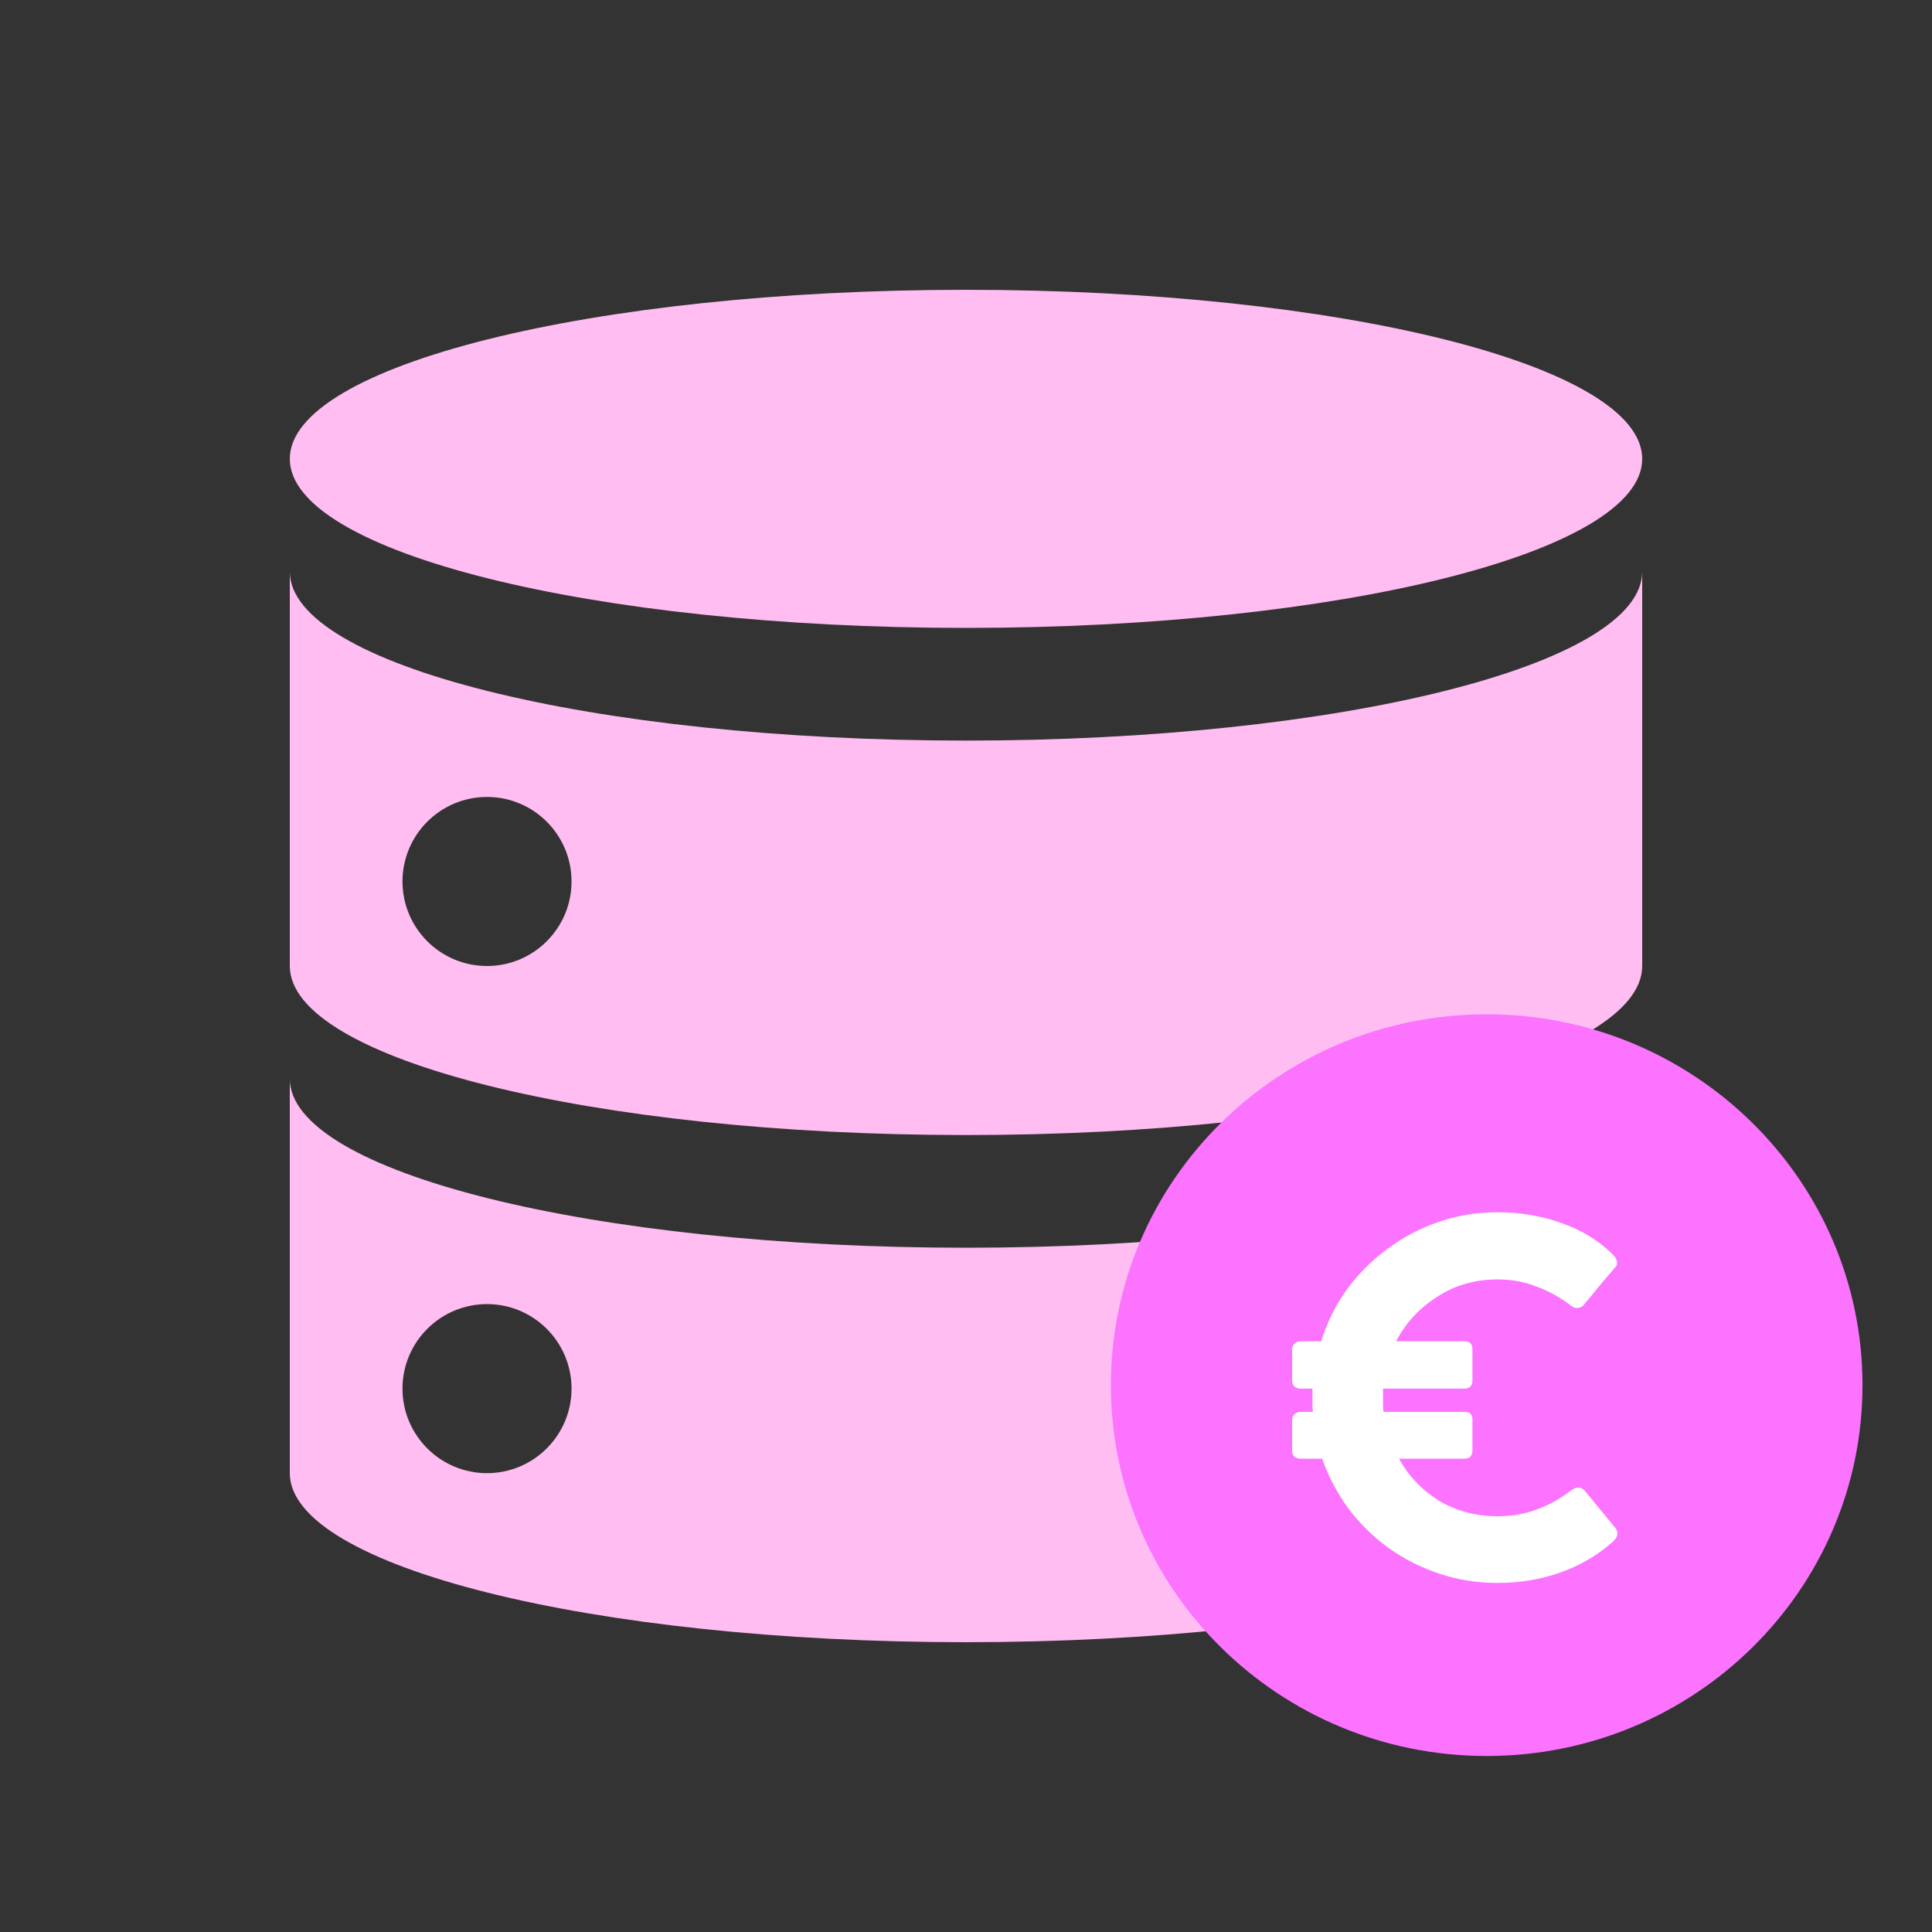 <svg width="40" height="40" viewBox="0 0 40 40" fill="none" xmlns="http://www.w3.org/2000/svg">
<rect x="0" y="0" width="40" height="40" fill="#333333" stroke="none"/>
<path d="M20 13C27.732 13 34 11.433 34 9.5C34 7.567 27.732 6 20 6C12.268 6 6 7.567 6 9.5C6 11.433 12.268 13 20 13Z" fill="#FFBDF2"/>
<path d="M20 15.333C12.268 15.333 6 13.767 6 11.833V20C6 21.933 12.268 23.5 20 23.5C27.732 23.5 34 21.933 34 20V11.833C34 13.767 27.732 15.333 20 15.333ZM10.083 20C9.117 20 8.333 19.216 8.333 18.25C8.333 17.284 9.117 16.5 10.083 16.5C11.049 16.5 11.833 17.284 11.833 18.25C11.833 19.216 11.049 20 10.083 20Z" fill="#FFBDF2"/>
<path d="M20 25.833C12.268 25.833 6 24.267 6 22.333V30.5C6 32.433 12.268 34 20 34C27.732 34 34 32.433 34 30.5V22.333C34 24.267 27.732 25.833 20 25.833ZM10.083 30.5C9.117 30.5 8.333 29.716 8.333 28.75C8.333 27.784 9.117 27 10.083 27C11.049 27 11.833 27.784 11.833 28.75C11.833 29.716 11.049 30.5 10.083 30.5Z" fill="#FFBDF2"/>
<path d="M30.78 36.356C35.077 36.356 38.561 32.919 38.561 28.678C38.561 24.438 35.077 21 30.78 21C26.483 21 23 24.438 23 28.678C23 32.919 26.483 36.356 30.78 36.356Z" fill="#FB73FF"/>
<path d="M26.752 30.031V29.401C26.752 29.348 26.769 29.308 26.802 29.281C26.836 29.247 26.876 29.231 26.923 29.231H27.183C27.176 29.177 27.173 29.131 27.173 29.091C27.173 29.044 27.173 28.994 27.173 28.941V28.75H26.923C26.883 28.75 26.843 28.737 26.802 28.71C26.769 28.677 26.752 28.634 26.752 28.58V27.95C26.752 27.89 26.769 27.846 26.802 27.82C26.836 27.786 26.876 27.77 26.923 27.77H27.353C27.473 27.383 27.65 27.026 27.883 26.699C28.123 26.372 28.404 26.092 28.724 25.858C29.044 25.618 29.398 25.431 29.785 25.298C30.172 25.164 30.579 25.098 31.006 25.098C31.466 25.098 31.903 25.171 32.317 25.318C32.73 25.458 33.087 25.675 33.387 25.968C33.441 26.022 33.471 26.072 33.477 26.118C33.484 26.159 33.477 26.192 33.458 26.218C33.344 26.352 33.231 26.485 33.117 26.619C33.011 26.752 32.9 26.886 32.787 27.019C32.76 27.052 32.72 27.073 32.667 27.079C32.614 27.086 32.56 27.066 32.507 27.019C32.3 26.859 32.07 26.732 31.816 26.639C31.569 26.539 31.299 26.489 31.006 26.489C30.539 26.489 30.122 26.609 29.755 26.849C29.388 27.082 29.104 27.389 28.904 27.77H30.325C30.432 27.77 30.485 27.826 30.485 27.94V28.58C30.485 28.694 30.428 28.75 30.315 28.75H28.634V28.941C28.634 28.994 28.634 29.044 28.634 29.091C28.634 29.131 28.637 29.177 28.644 29.231H30.325C30.432 29.231 30.485 29.284 30.485 29.391V30.031C30.485 30.145 30.428 30.201 30.315 30.201H28.964C29.164 30.562 29.441 30.852 29.795 31.072C30.155 31.286 30.559 31.392 31.006 31.392C31.299 31.392 31.569 31.346 31.816 31.252C32.07 31.159 32.3 31.032 32.507 30.872C32.633 30.772 32.737 30.772 32.817 30.872L33.427 31.613C33.521 31.719 33.504 31.826 33.377 31.933C33.057 32.213 32.694 32.423 32.287 32.563C31.886 32.703 31.459 32.773 31.006 32.773C30.585 32.773 30.185 32.71 29.805 32.583C29.424 32.456 29.074 32.28 28.754 32.053C28.44 31.826 28.163 31.556 27.923 31.242C27.69 30.922 27.506 30.575 27.373 30.201H26.923C26.883 30.201 26.843 30.188 26.802 30.162C26.769 30.135 26.752 30.091 26.752 30.031Z" fill="white"/>
</svg>
